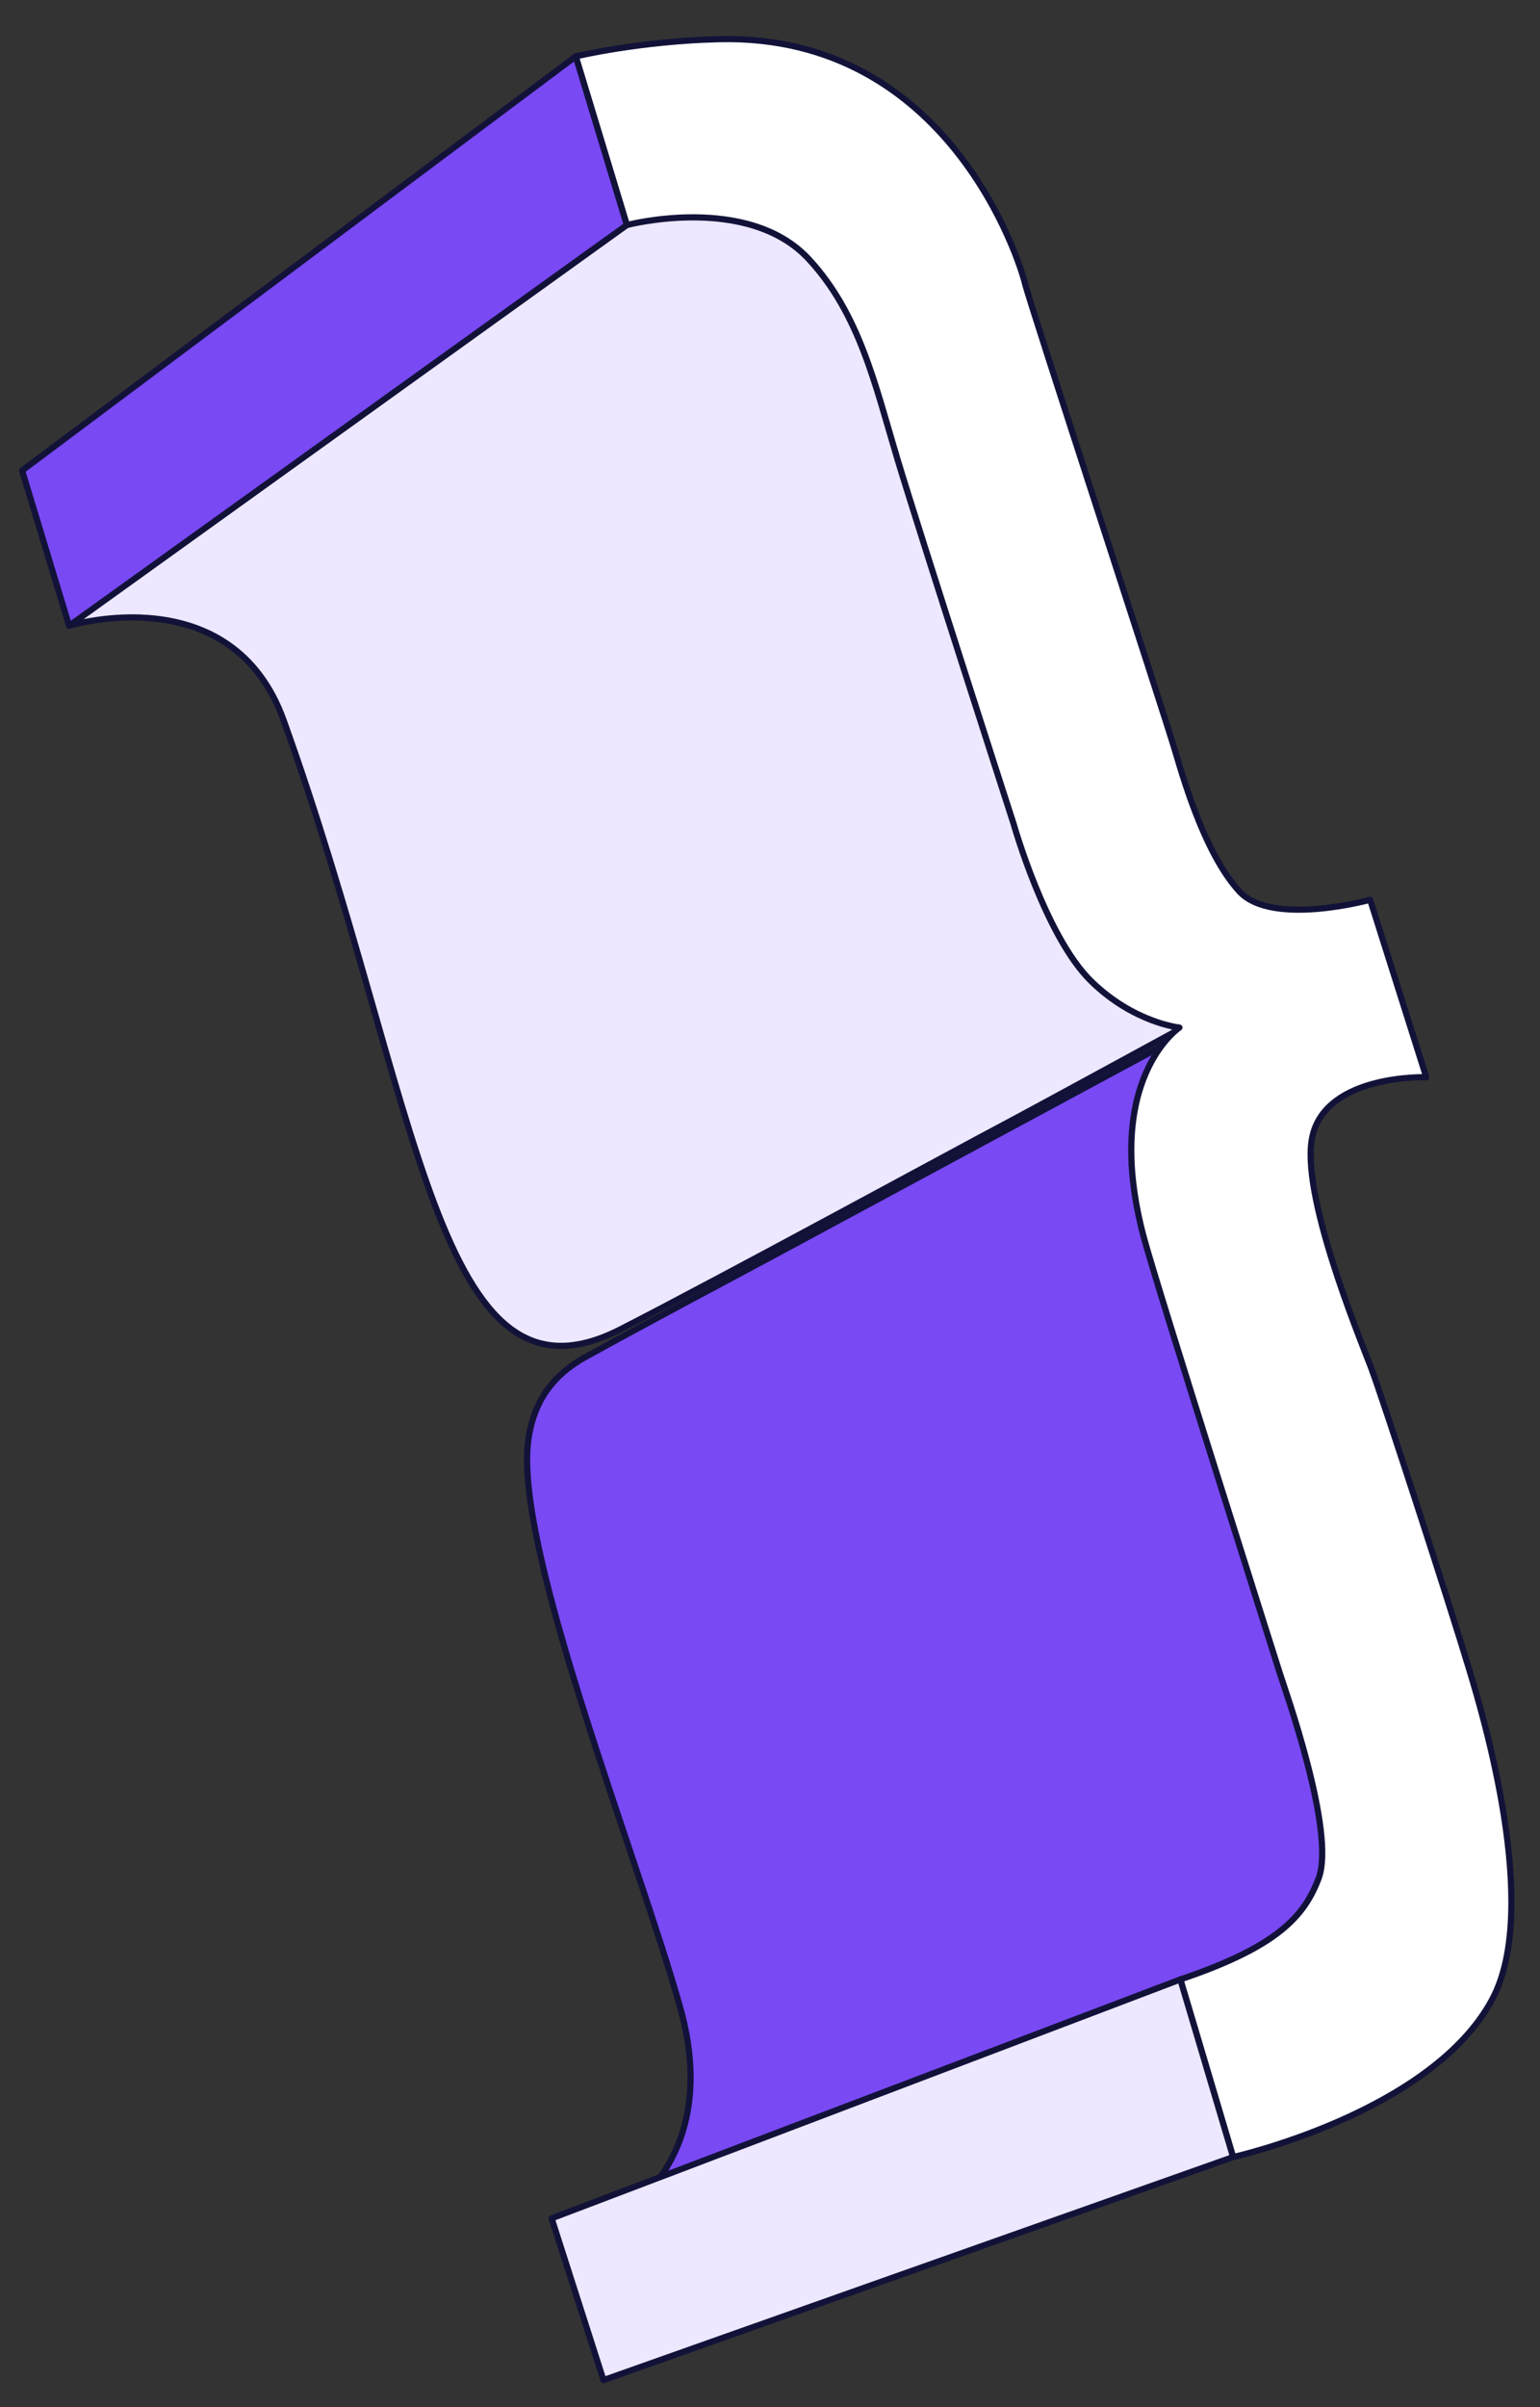 <svg width="162" height="253" viewBox="0 0 162 253" fill="none" xmlns="http://www.w3.org/2000/svg">
<rect x="0" y="0" width="162" height="253" fill="#333333" stroke="none"/>
<path d="M7.272 65.772C7.272 65.772 24.367 60.508 29.842 75.719C44.248 115.75 45.821 149.641 65.284 139.706C75.57 134.455 101.442 120.383 105.004 118.51C108.566 116.637 128.1 105.982 128.1 105.982L103.48 55.677L83.898 21.087L67.962 20.674L7.832 58.936L7.272 65.772Z" fill="#EDE7FF" stroke="#121239" stroke-width="0.65" stroke-miterlimit="10" stroke-linecap="round" stroke-linejoin="round"/>
<path d="M71.559 211.014C67.112 195.148 53.96 162.512 55.587 151.268C56.029 148.215 57.362 144.981 61.542 142.653C67.52 139.323 78.334 133.599 81.864 131.694C90.971 126.782 128.539 106.55 128.539 106.55L144.426 179.316C144.426 179.316 142.071 208.819 141.488 208.971C140.905 209.124 65.334 232.737 65.334 232.737C65.334 232.737 76.005 226.881 71.559 211.014Z" fill="#7949F4" stroke="#121239" stroke-width="0.65" stroke-miterlimit="10" stroke-linecap="round" stroke-linejoin="round"/>
<path d="M60.56 5.929L65.94 23.653C65.94 23.653 78.647 20.308 85.073 27.228C90.439 33.007 92.075 40.506 94.406 48.254C96.738 56.002 106.63 86.601 106.63 86.601C106.63 86.601 109.965 98.41 114.781 103.121C119.261 107.504 124.068 107.999 124.068 107.999C124.068 107.999 115.855 113.472 120.347 130.133C121.814 135.574 134.218 174.522 134.653 175.93C135.087 177.338 140.562 192.55 138.708 197.43C137.196 201.41 134.381 204.599 124.163 208.042C125.25 211.636 129.715 226.711 129.715 226.711C129.715 226.711 150.631 222.067 156.994 210.093C162.116 200.454 155.942 180.086 154.549 175.453C152.528 168.727 145.435 146.906 144.186 143.633C142.936 140.361 136.735 125.37 138.056 119.445C139.523 112.865 150.038 113.216 150.038 113.216L144.133 94.567C144.133 94.567 133.764 97.422 130.358 93.674C126.951 89.927 124.779 82.886 123.606 78.893C122.434 74.9 108.282 31.765 107.814 29.762C107.346 27.759 99.945 3.583 75.72 4.116C67.336 4.302 60.56 5.929 60.56 5.929Z" fill="white" stroke="#121239" stroke-width="0.65" stroke-miterlimit="10" stroke-linecap="round" stroke-linejoin="round"/>
<path d="M60.56 5.929L2.324 49.456L7.269 65.772L65.939 23.653L60.56 5.929Z" fill="#7949F4" stroke="#121239" stroke-width="0.65" stroke-miterlimit="10" stroke-linecap="round" stroke-linejoin="round"/>
<path d="M124.165 208.042L58.026 233.152L63.483 250.155L129.717 226.711L124.165 208.042Z" fill="#EDE7FF" stroke="#121239" stroke-width="0.65" stroke-miterlimit="10" stroke-linecap="round" stroke-linejoin="round"/>
</svg>
